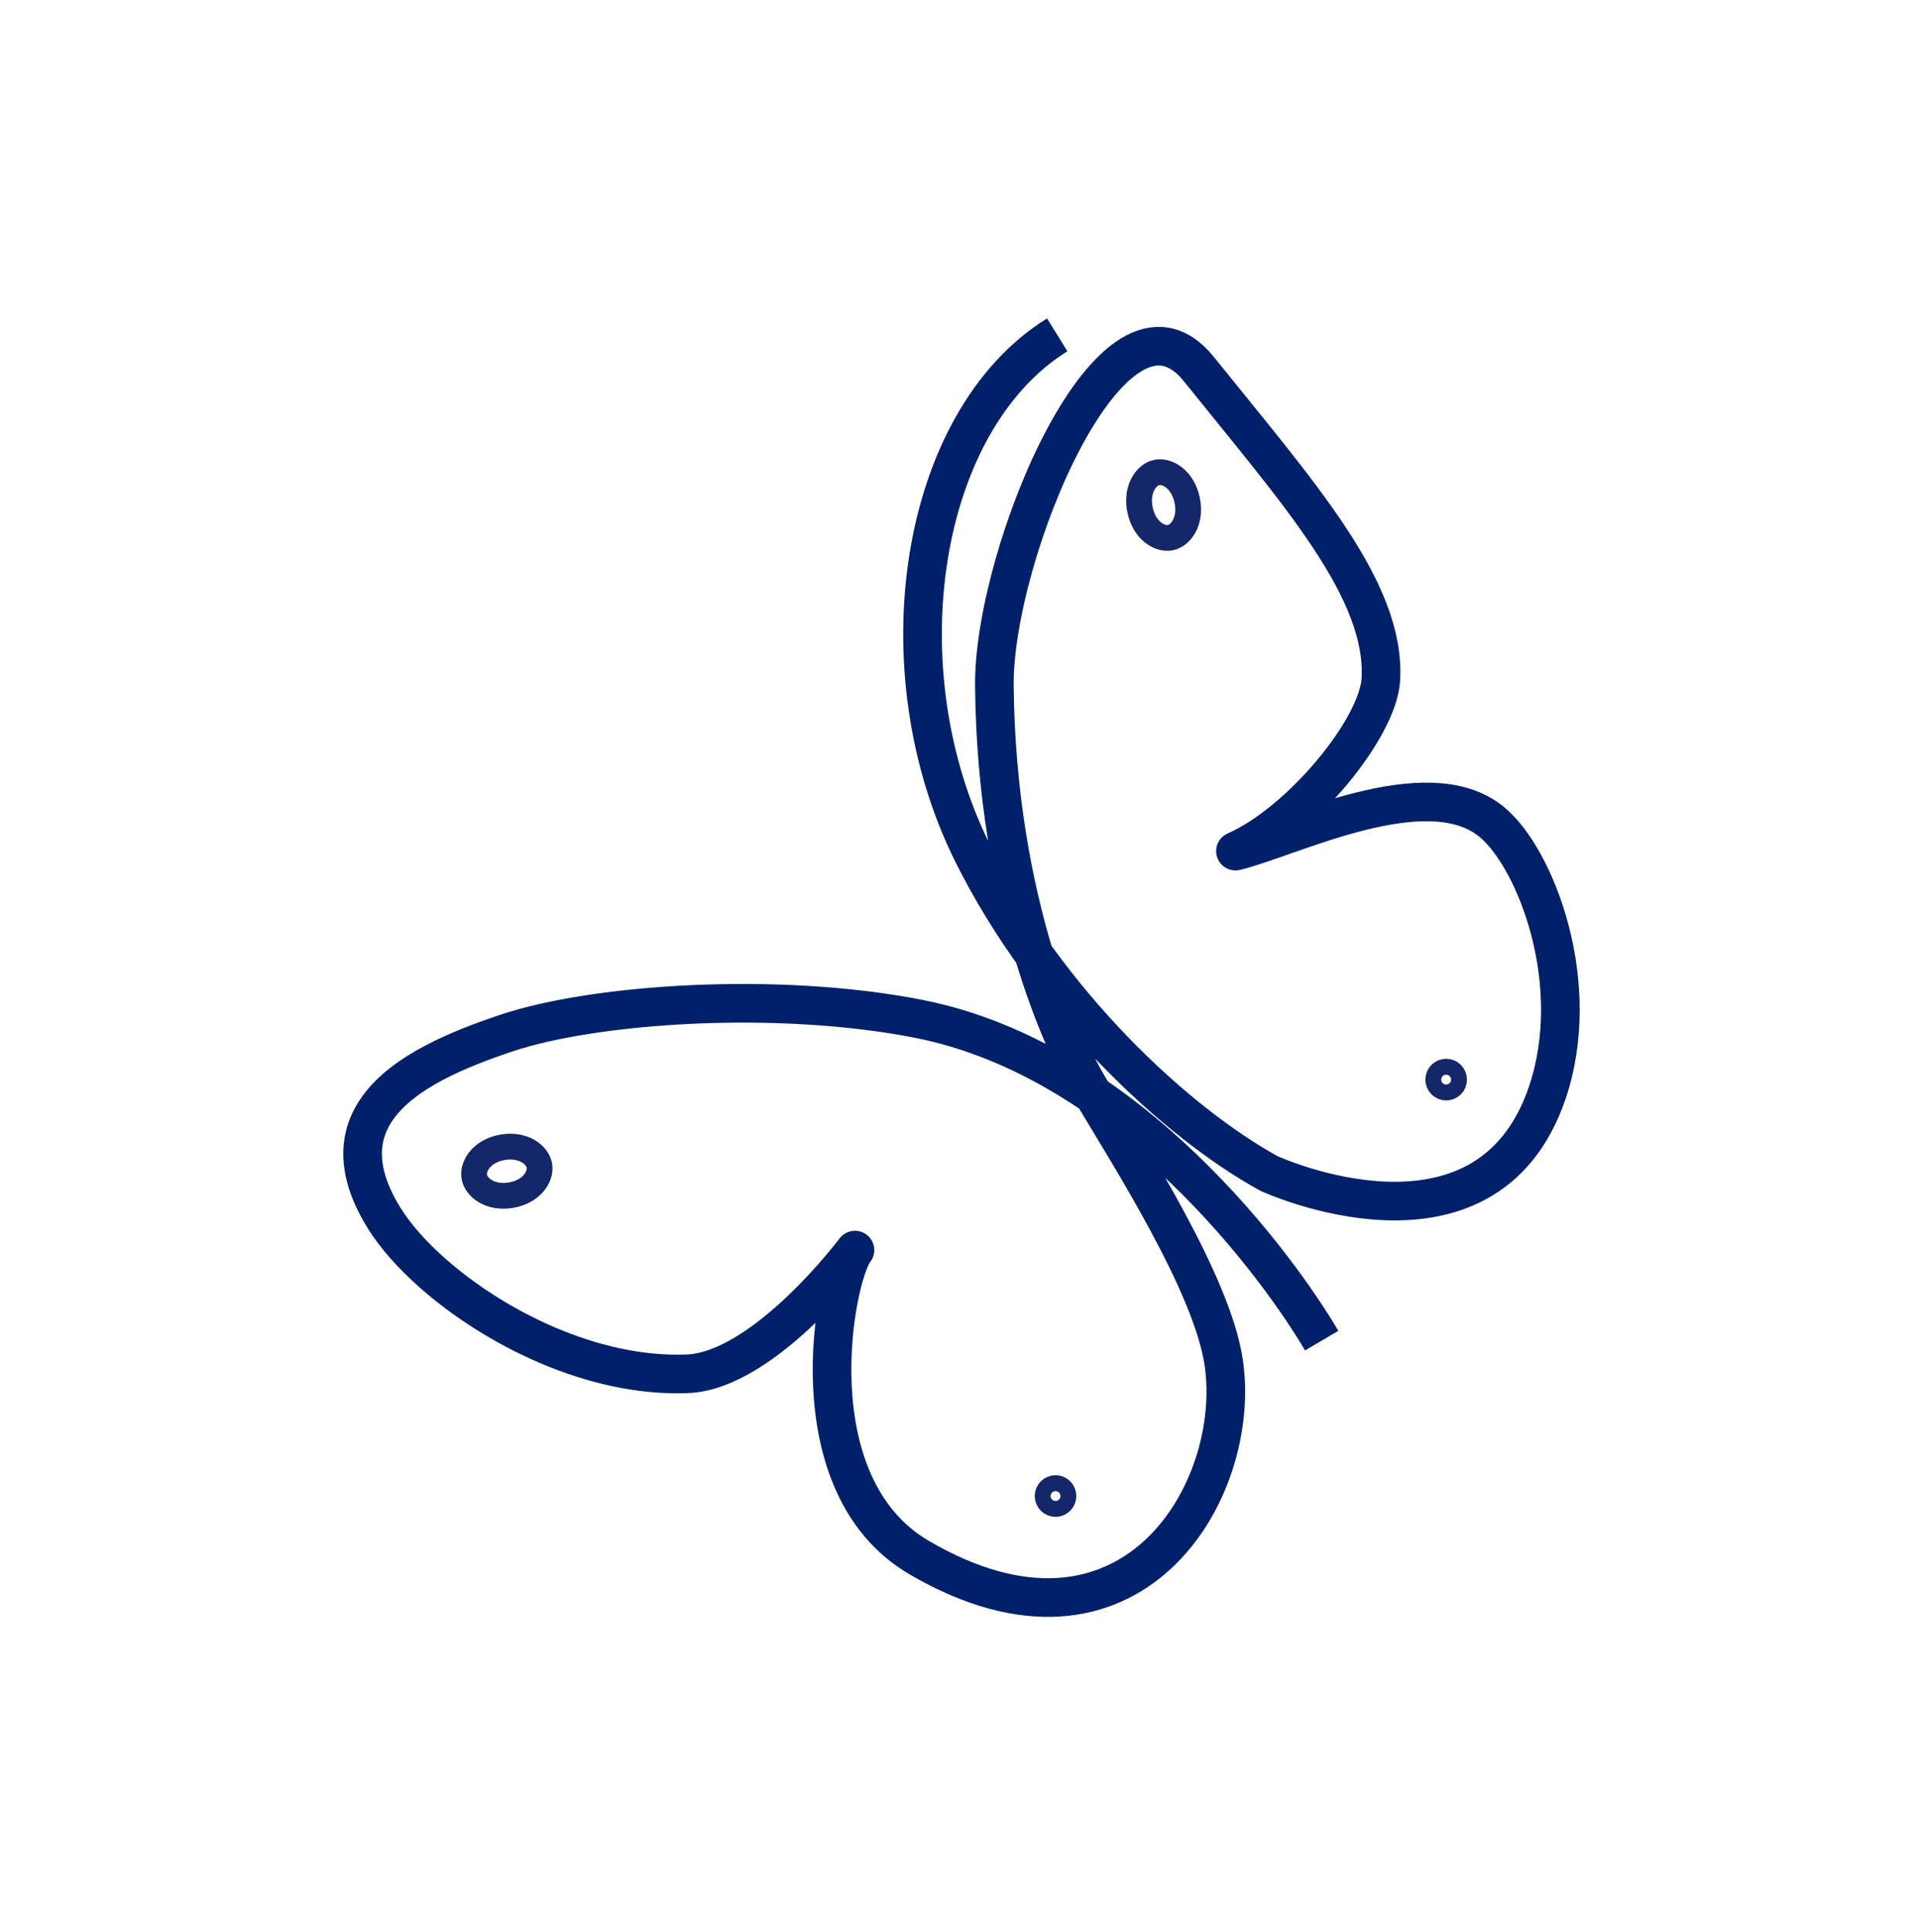 <?xml version="1.0" encoding="UTF-8"?>
<svg xmlns="http://www.w3.org/2000/svg" width="149" height="150" viewBox="0 0 149 150" fill="none">
  <path d="M102.624 104.096C99.325 98.496 87.671 82.323 71.325 79.108C60.396 76.96 46.236 77.901 39.316 80.217C35.571 81.472 31.401 83.195 29.383 85.95C27.795 88.118 27.538 90.922 29.863 94.639C30.712 95.992 31.993 97.443 33.594 98.859C38.398 103.099 46.055 106.97 53.379 106.67C59.38 106.419 66.383 97.066 66.383 97.066C64.782 99.075 61.649 115.276 71.388 120.953C87.761 130.5 96.491 115.806 95.015 105.798C94.11 99.682 87.727 89.771 84.469 84.297C82.714 81.347 77.361 70.111 77.208 53.22C77.117 43.017 86.439 20.386 93.094 28.671C100.849 38.323 107.581 45.779 107.219 52.725C107.017 56.568 100.974 63.87 95.927 66.087C100.167 65.076 110.804 59.643 115.844 63.835C119.29 66.708 122.994 76.437 120.132 84.862C115.364 98.873 98.545 91.124 98.545 91.124C91.326 87.17 81.315 77.859 75.537 66.282C68.388 51.958 71.325 32.688 82.088 26" stroke="#002169" stroke-width="3" stroke-linejoin="round"></path>
  <path d="M41.883 90.522C42.023 91.366 41.263 92.537 39.661 92.803C38.059 93.069 36.963 92.205 36.824 91.361C36.684 90.516 37.444 89.345 39.046 89.079C40.647 88.814 41.744 89.677 41.883 90.522Z" stroke="#142769" stroke-width="2"></path>
  <path d="M92.175 38.827C92.518 40.437 91.703 41.57 90.886 41.744C90.069 41.919 88.863 41.217 88.521 39.606C88.179 37.995 88.994 36.863 89.811 36.688C90.628 36.514 91.833 37.216 92.175 38.827Z" stroke="#142769" stroke-width="2"></path>
  <path d="M82.571 116.162C82.571 116.505 82.294 116.78 81.956 116.78C81.618 116.78 81.341 116.505 81.341 116.162C81.341 115.819 81.618 115.544 81.956 115.544C82.294 115.544 82.571 115.819 82.571 116.162Z" stroke="#142769" stroke-width="2"></path>
  <path d="M112.902 83.829C112.902 84.172 112.625 84.447 112.287 84.447C111.949 84.447 111.672 84.172 111.672 83.829C111.672 83.486 111.949 83.211 112.287 83.211C112.625 83.211 112.902 83.486 112.902 83.829Z" stroke="#142769" stroke-width="2"></path>
</svg>

